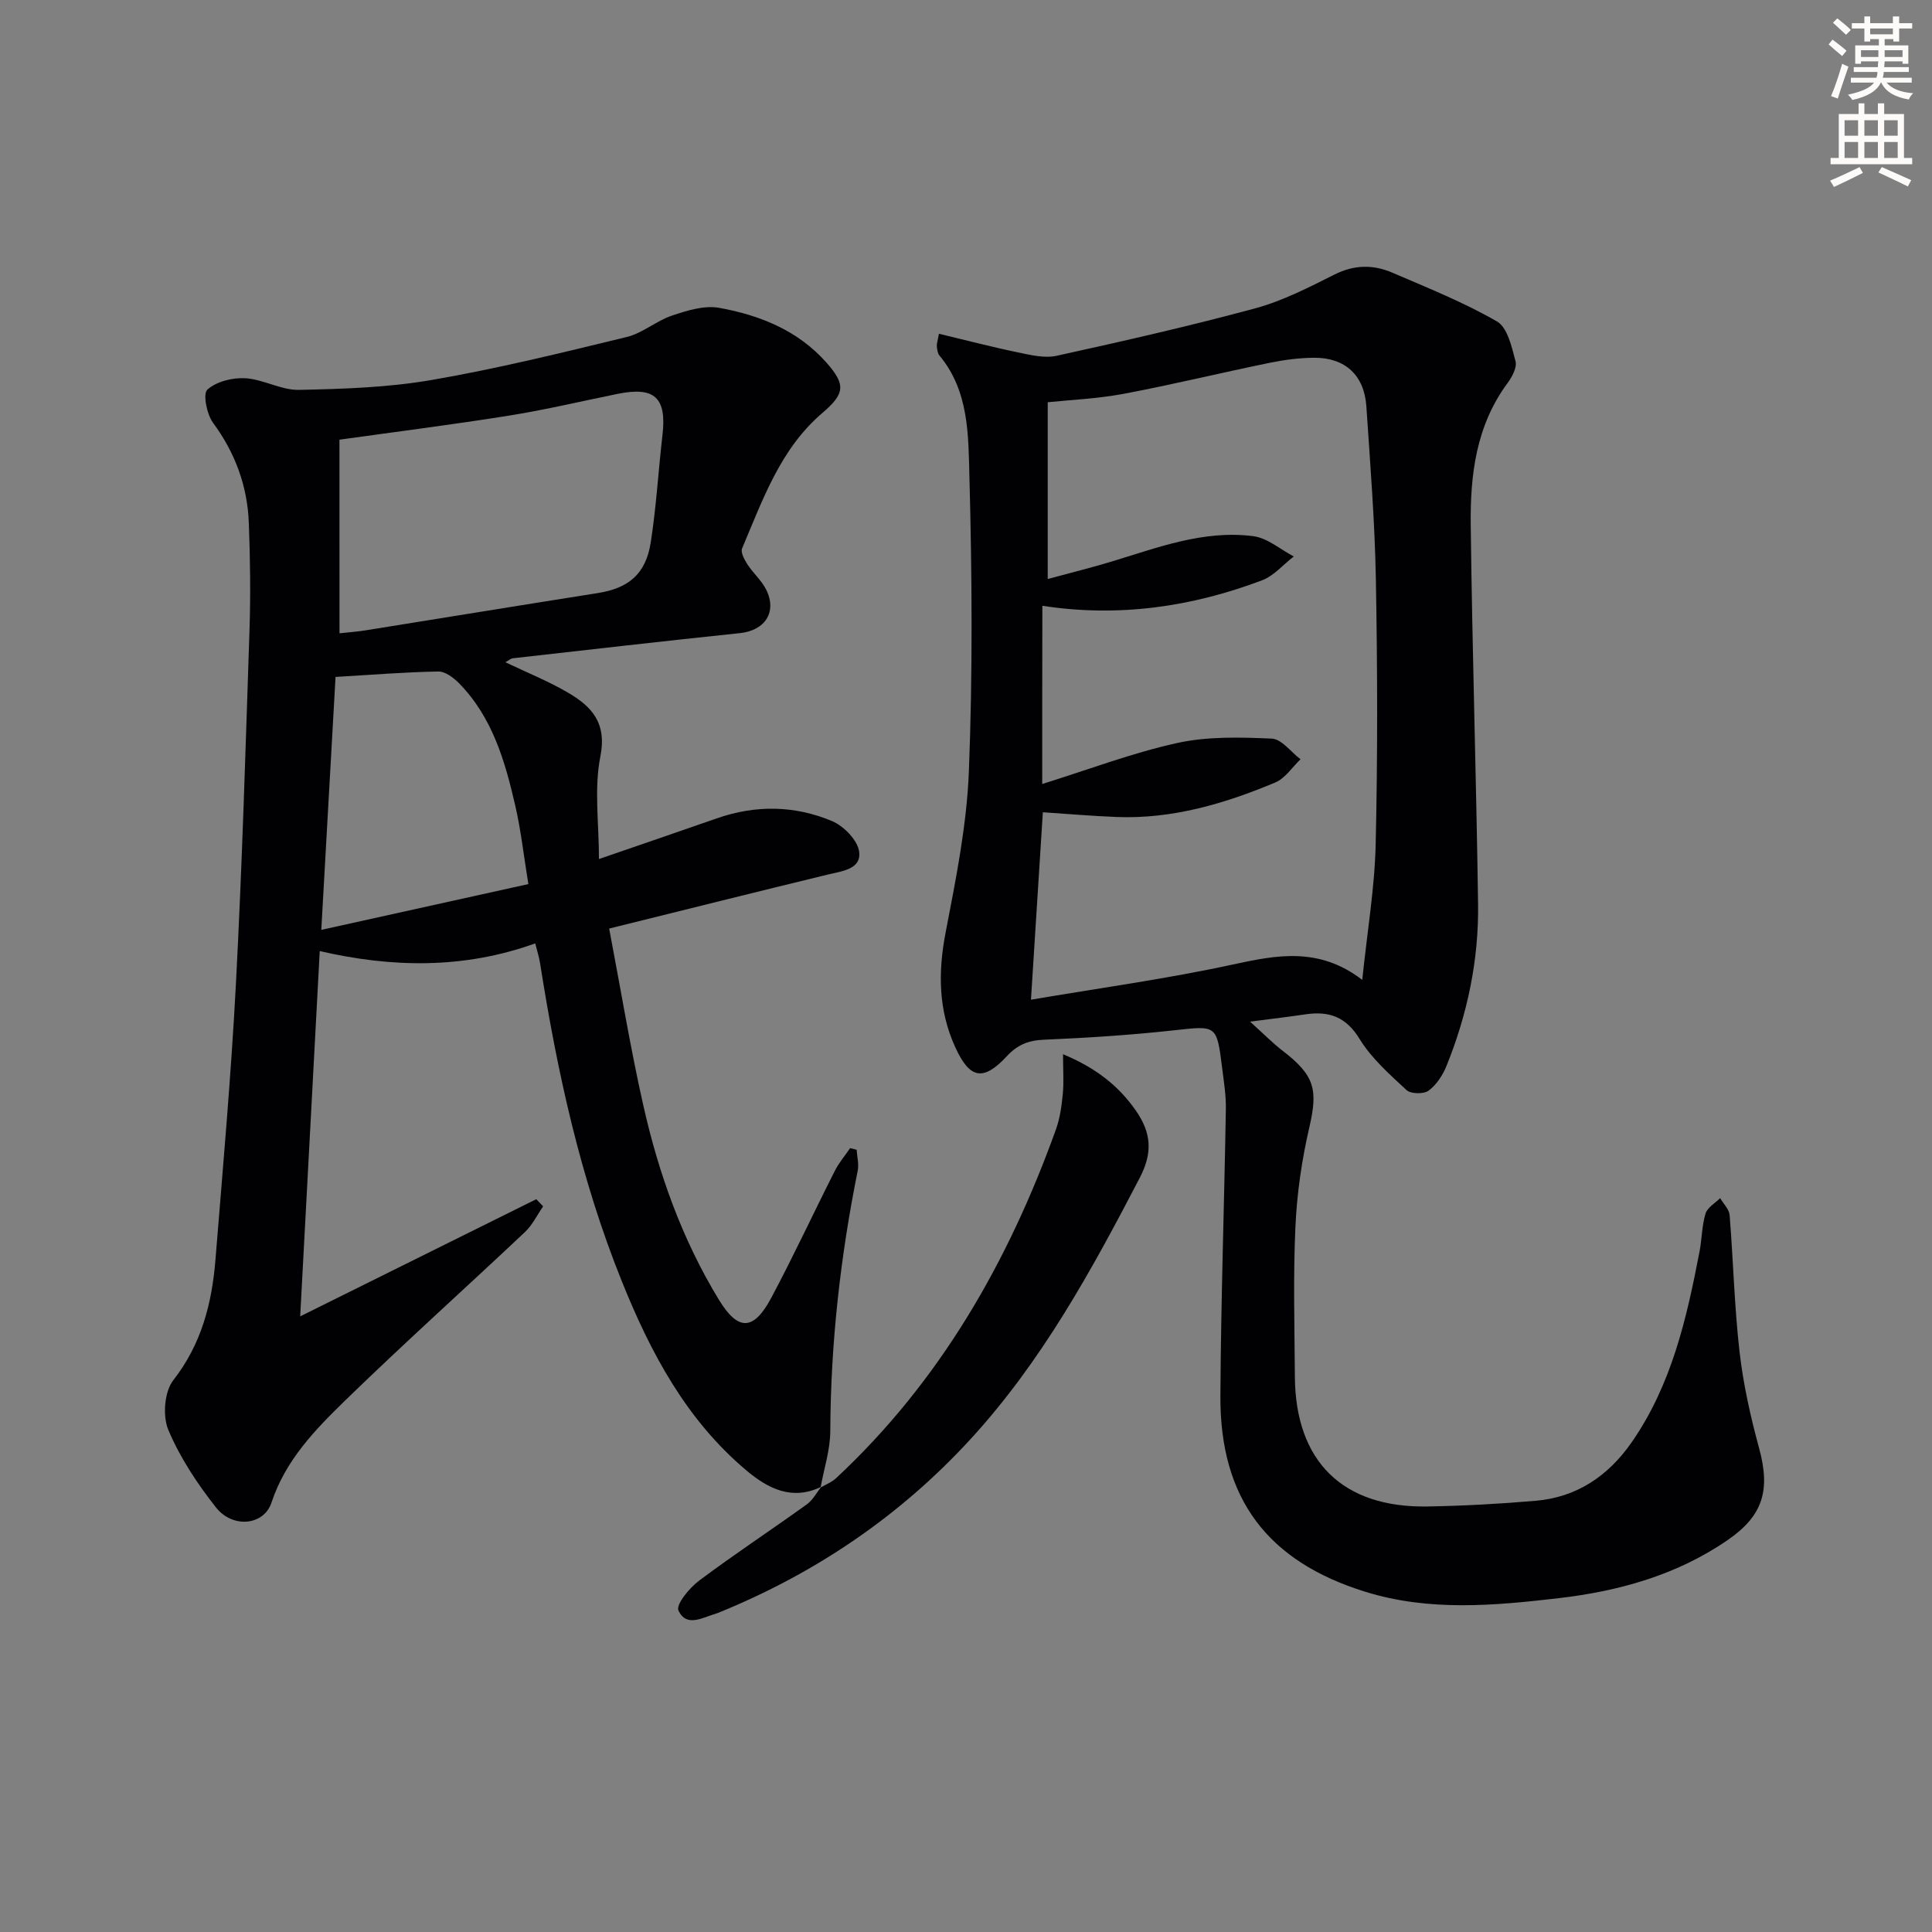 <svg enable-background="new 0 0 400 400" viewBox="0 0 400 400" xmlns="http://www.w3.org/2000/svg"><rect x="0" y="0" width="400" height="400" fill="#808080" stroke="none"/><path d="m378.6 9.2.8-1c.9.7 1.9 1.4 2.9 2.3l-.9 1.1c-1.1-.9-2-1.7-2.8-2.4zm.5 10.7c.9-2.1 1.6-4.3 2.3-6.7.4.2.8.4 1.3.6-.7 2.1-1.5 4.3-2.2 6.6zm.4-15.2.9-.9c1 .8 2 1.6 2.8 2.4l-1 1c-1-.9-1.9-1.8-2.7-2.5zm12.5-1.3h1.2v1.4h2.7v1.1h-2.7v2.7h-1.2v-.5h-1.8v1.3h4.9v3.8h-1.2v-.5h-3.7c0 .4-.1.9-.1 1.2h5.1v1h-5.2c0 .5-.1.9-.2 1.2h6v1h-5.2c1.1 1.3 2.9 2 5.5 2.2-.4.4-.7.8-.9 1.3-2.9-.5-4.8-1.6-5.7-3.5h-.1c-.8 1.7-2.7 2.9-5.9 3.6-.2-.4-.6-.8-.9-1.1 2.8-.6 4.6-1.4 5.4-2.5h-4.8v-1h5.3c.1-.3.2-.7.2-1.2h-4.9v-1h5c0-.4 0-.8.1-1.2h-3.6v.5h-1.2v-3.8h4.9v-1.3h-1.8v.5h-1.2v-2.7h-2.6v-1.1h2.6v-1.4h1.2v1.4h4.7v-1.4zm-6.7 8.4h3.6c0-.4 0-.9 0-1.4h-3.6zm1.9-4.7h4.7v-1.2h-4.7zm6.7 3.3h-3.7v1.4h3.7z" fill="#fcfbfa"/><path d="m384.7 21.4h1.3v2.2h2.8v-2.2h1.3v2.2h4.1v9.1h1.7v1.3h-16.9v-1.3h1.7v-9.1h4.1v-2.2zm.3 13.2.7 1.2c-1.8.9-3.8 1.9-6 2.9-.2-.4-.5-.8-.8-1.3 2.4-1 4.4-2 6.1-2.8zm-3.1-6.5h2.8v-3.2h-2.8zm0 4.6h2.8v-3.3h-2.8zm4.1-4.6h2.8v-3.2h-2.8zm0 4.6h2.8v-3.3h-2.8zm3.6 1.9c2.1.9 4.1 1.8 6.1 2.7l-.7 1.3c-2.2-1.1-4.2-2-6.1-2.9zm3.3-9.7h-2.8v3.2h2.8zm-2.8 7.8h2.8v-3.3h-2.8z" fill="#fcfbfa"/><g fill="#010103"><path d="m170.07 307.8c-6.04 2.97-11.06.4-15.51-3.34-12.47-10.47-19.87-24.4-25.82-39.19-8.55-21.21-13.39-43.38-16.93-65.89-.2-1.28-.62-2.54-1-4.06-14.89 5.36-29.78 5.01-44.61 1.59-1.35 25.24-2.68 50.05-4.05 75.63 16.21-8.04 32.54-16.15 48.88-24.26.47.49.95.99 1.42 1.48-1.24 1.79-2.21 3.86-3.76 5.32-12.35 11.64-24.99 22.98-37.16 34.81-6.27 6.1-12.41 12.4-15.32 21.2-1.58 4.78-8.06 5.39-11.52.98-3.86-4.91-7.43-10.3-9.84-16.02-1.21-2.87-.82-7.92 1.02-10.28 5.86-7.5 8.01-15.95 8.74-24.99 1.54-19.05 3.24-38.1 4.24-57.18 1.28-24.41 2-48.85 2.81-73.29.24-7.32.13-14.66-.14-21.98-.28-7.65-2.8-14.53-7.41-20.79-1.3-1.77-2.14-6-1.18-6.87 1.87-1.68 5.21-2.52 7.86-2.36 3.73.22 7.41 2.48 11.08 2.41 9.21-.19 18.52-.49 27.57-2.06 13.55-2.34 26.95-5.64 40.32-8.89 3.29-.8 6.12-3.34 9.37-4.43 3.11-1.04 6.67-2.16 9.74-1.61 8.43 1.52 16.31 4.65 22.24 11.35 4.05 4.58 3.82 6.43-.88 10.45-8.69 7.43-12.31 17.95-16.59 28.02-.35.82.5 2.35 1.13 3.33 1.17 1.8 2.9 3.29 3.85 5.18 2.32 4.64-.23 8.48-5.41 9.02-15.69 1.64-31.36 3.44-47.04 5.21-.44.05-.84.44-1.54.82 4.48 2.14 8.87 3.9 12.91 6.26 4.92 2.87 8.15 6.24 6.76 13.25-1.33 6.69-.29 13.85-.29 21.23 8.48-2.92 16.46-5.64 24.41-8.42 8.03-2.81 16.11-2.68 23.83.56 2.44 1.02 5.33 3.98 5.63 6.36.46 3.6-3.48 3.99-6.45 4.71-14.78 3.58-29.53 7.28-45.31 11.19 2.39 12.53 4.37 24.6 7.05 36.52 3.18 14.16 8.03 27.77 15.62 40.25 4.01 6.6 7.21 6.59 10.91-.35 4.61-8.65 8.73-17.55 13.16-26.29.84-1.66 2.09-3.12 3.15-4.67.45.11.9.23 1.35.34.09 1.45.5 2.96.22 4.33-3.59 17.81-5.6 35.76-5.68 53.96-.02 3.87-1.3 7.73-2 11.6zm-99.78-176.68c2.02-.23 3.68-.34 5.32-.6 16.05-2.57 32.09-5.2 48.15-7.73 6.36-1 9.95-3.93 10.97-10.49 1.15-7.36 1.57-14.83 2.43-22.25.89-7.7-1.61-10.06-9.25-8.51-7.47 1.51-14.89 3.29-22.41 4.49-11.6 1.86-23.26 3.33-35.22 5 .01 13.03.01 26.28.01 40.09zm39.1 51.92c-.99-6.09-1.54-11.16-2.68-16.11-2.12-9.25-4.73-18.37-11.63-25.43-1.14-1.17-2.89-2.5-4.34-2.47-6.77.11-13.54.67-21.27 1.12-.91 16.08-1.88 33.33-2.95 52.37 15.45-3.42 29.24-6.47 42.87-9.48z"/><path d="m258.81 211.52c2.72 2.44 4.61 4.39 6.75 6.03 6.66 5.12 7.33 8.04 5.52 15.87-1.56 6.74-2.57 13.71-2.88 20.62-.47 10.31-.18 20.66-.11 30.99.12 17.53 9.89 27.17 27.45 26.87 7.48-.13 14.97-.54 22.42-1.18 8.5-.73 14.99-5.14 19.81-12.04 8.29-11.89 11.43-25.65 14.1-39.56.5-2.61.48-5.34 1.24-7.86.38-1.26 1.98-2.15 3.03-3.2.68 1.17 1.86 2.3 1.96 3.52.76 9.44.98 18.93 2.06 28.33.77 6.72 2.27 13.41 4.05 19.95 2.35 8.62.85 13.91-6.47 18.96-10.53 7.27-22.55 10.61-35 12.06-13.35 1.56-26.82 2.79-40.06-1.32-20.23-6.27-30.13-19.27-30.01-40.55.11-19.8.8-39.6 1.13-59.41.05-2.8-.41-5.63-.76-8.43-1.14-9.08-1.14-8.82-10.03-7.85-8.92.98-17.89 1.56-26.86 1.94-3.24.14-5.49 1.03-7.73 3.45-4.88 5.25-7.66 4.62-10.63-1.86-3.53-7.71-3.6-15.56-2-23.84 2.13-11.05 4.38-22.22 4.81-33.41.79-20.27.65-40.6.11-60.88-.23-8.61-.07-17.76-6.22-25.13-.38-.46-.46-1.24-.53-1.88-.05-.46.14-.95.44-2.61 5.49 1.31 10.85 2.72 16.27 3.84 2.65.55 5.57 1.28 8.1.72 13.78-3.03 27.55-6.15 41.16-9.84 5.68-1.54 11.08-4.33 16.38-6.99 4.08-2.05 8.03-2.07 11.97-.37 7.32 3.14 14.77 6.13 21.65 10.09 2.18 1.25 3.06 5.28 3.84 8.22.35 1.3-.72 3.29-1.67 4.57-6.51 8.81-7.73 19.05-7.6 29.42.31 26.13 1.15 52.24 1.52 78.37.16 11.58-2.19 22.81-6.54 33.56-.78 1.92-2.07 3.91-3.69 5.11-1.01.75-3.69.71-4.58-.11-3.51-3.25-7.25-6.56-9.71-10.57-2.82-4.61-6.32-5.82-11.17-5.12-3.41.51-6.82.91-11.52 1.52zm-43.03-49.2c9.68-3.02 18.66-6.45 27.95-8.49 6.31-1.39 13.06-1.19 19.58-.91 2.04.09 3.97 2.78 5.95 4.28-1.73 1.64-3.17 3.94-5.22 4.8-10.47 4.39-21.28 7.59-32.82 7.15-5.1-.2-10.19-.64-15.31-.98-.82 12.92-1.63 25.74-2.46 38.81 14.07-2.4 28.03-4.3 41.75-7.28 9.17-1.99 17.86-3.7 26.84 3.17 1.03-10.01 2.57-19.03 2.78-28.08.42-18.27.37-36.55.04-54.82-.22-11.95-1.17-23.9-1.97-35.84-.43-6.41-4.36-10.07-10.73-10.06-3.12.01-6.29.43-9.35 1.06-10.06 2.06-20.05 4.5-30.14 6.4-5.47 1.03-11.08 1.26-15.75 1.75v36.6c4.94-1.34 8.95-2.33 12.9-3.52 9.7-2.92 19.31-6.69 29.67-5.35 2.92.38 5.59 2.74 8.37 4.2-2.18 1.68-4.11 4.01-6.57 4.94-14.62 5.52-29.74 7.7-45.48 5.27-.03 12.34-.03 24.22-.03 36.9z"/><path d="m169.91 307.97c1.07-.63 2.3-1.09 3.18-1.92 21.54-20.06 35.68-44.82 45.54-72.24.83-2.31 1.17-4.85 1.41-7.31.24-2.4.05-4.85.05-8.23 6.54 2.71 11.45 6.39 15.16 11.79 3.08 4.48 3.45 8.56.73 13.78-9.98 19.19-20.32 38.08-35.07 54.15-14.64 15.94-32.13 27.76-52.14 35.9-.15.06-.31.12-.47.17-2.78.8-6.2 2.98-7.84-.65-.54-1.2 2.27-4.65 4.25-6.13 7.3-5.47 14.94-10.5 22.35-15.83 1.23-.89 2.01-2.41 2.99-3.65.02 0-.14.17-.14.17z"/></g></svg>